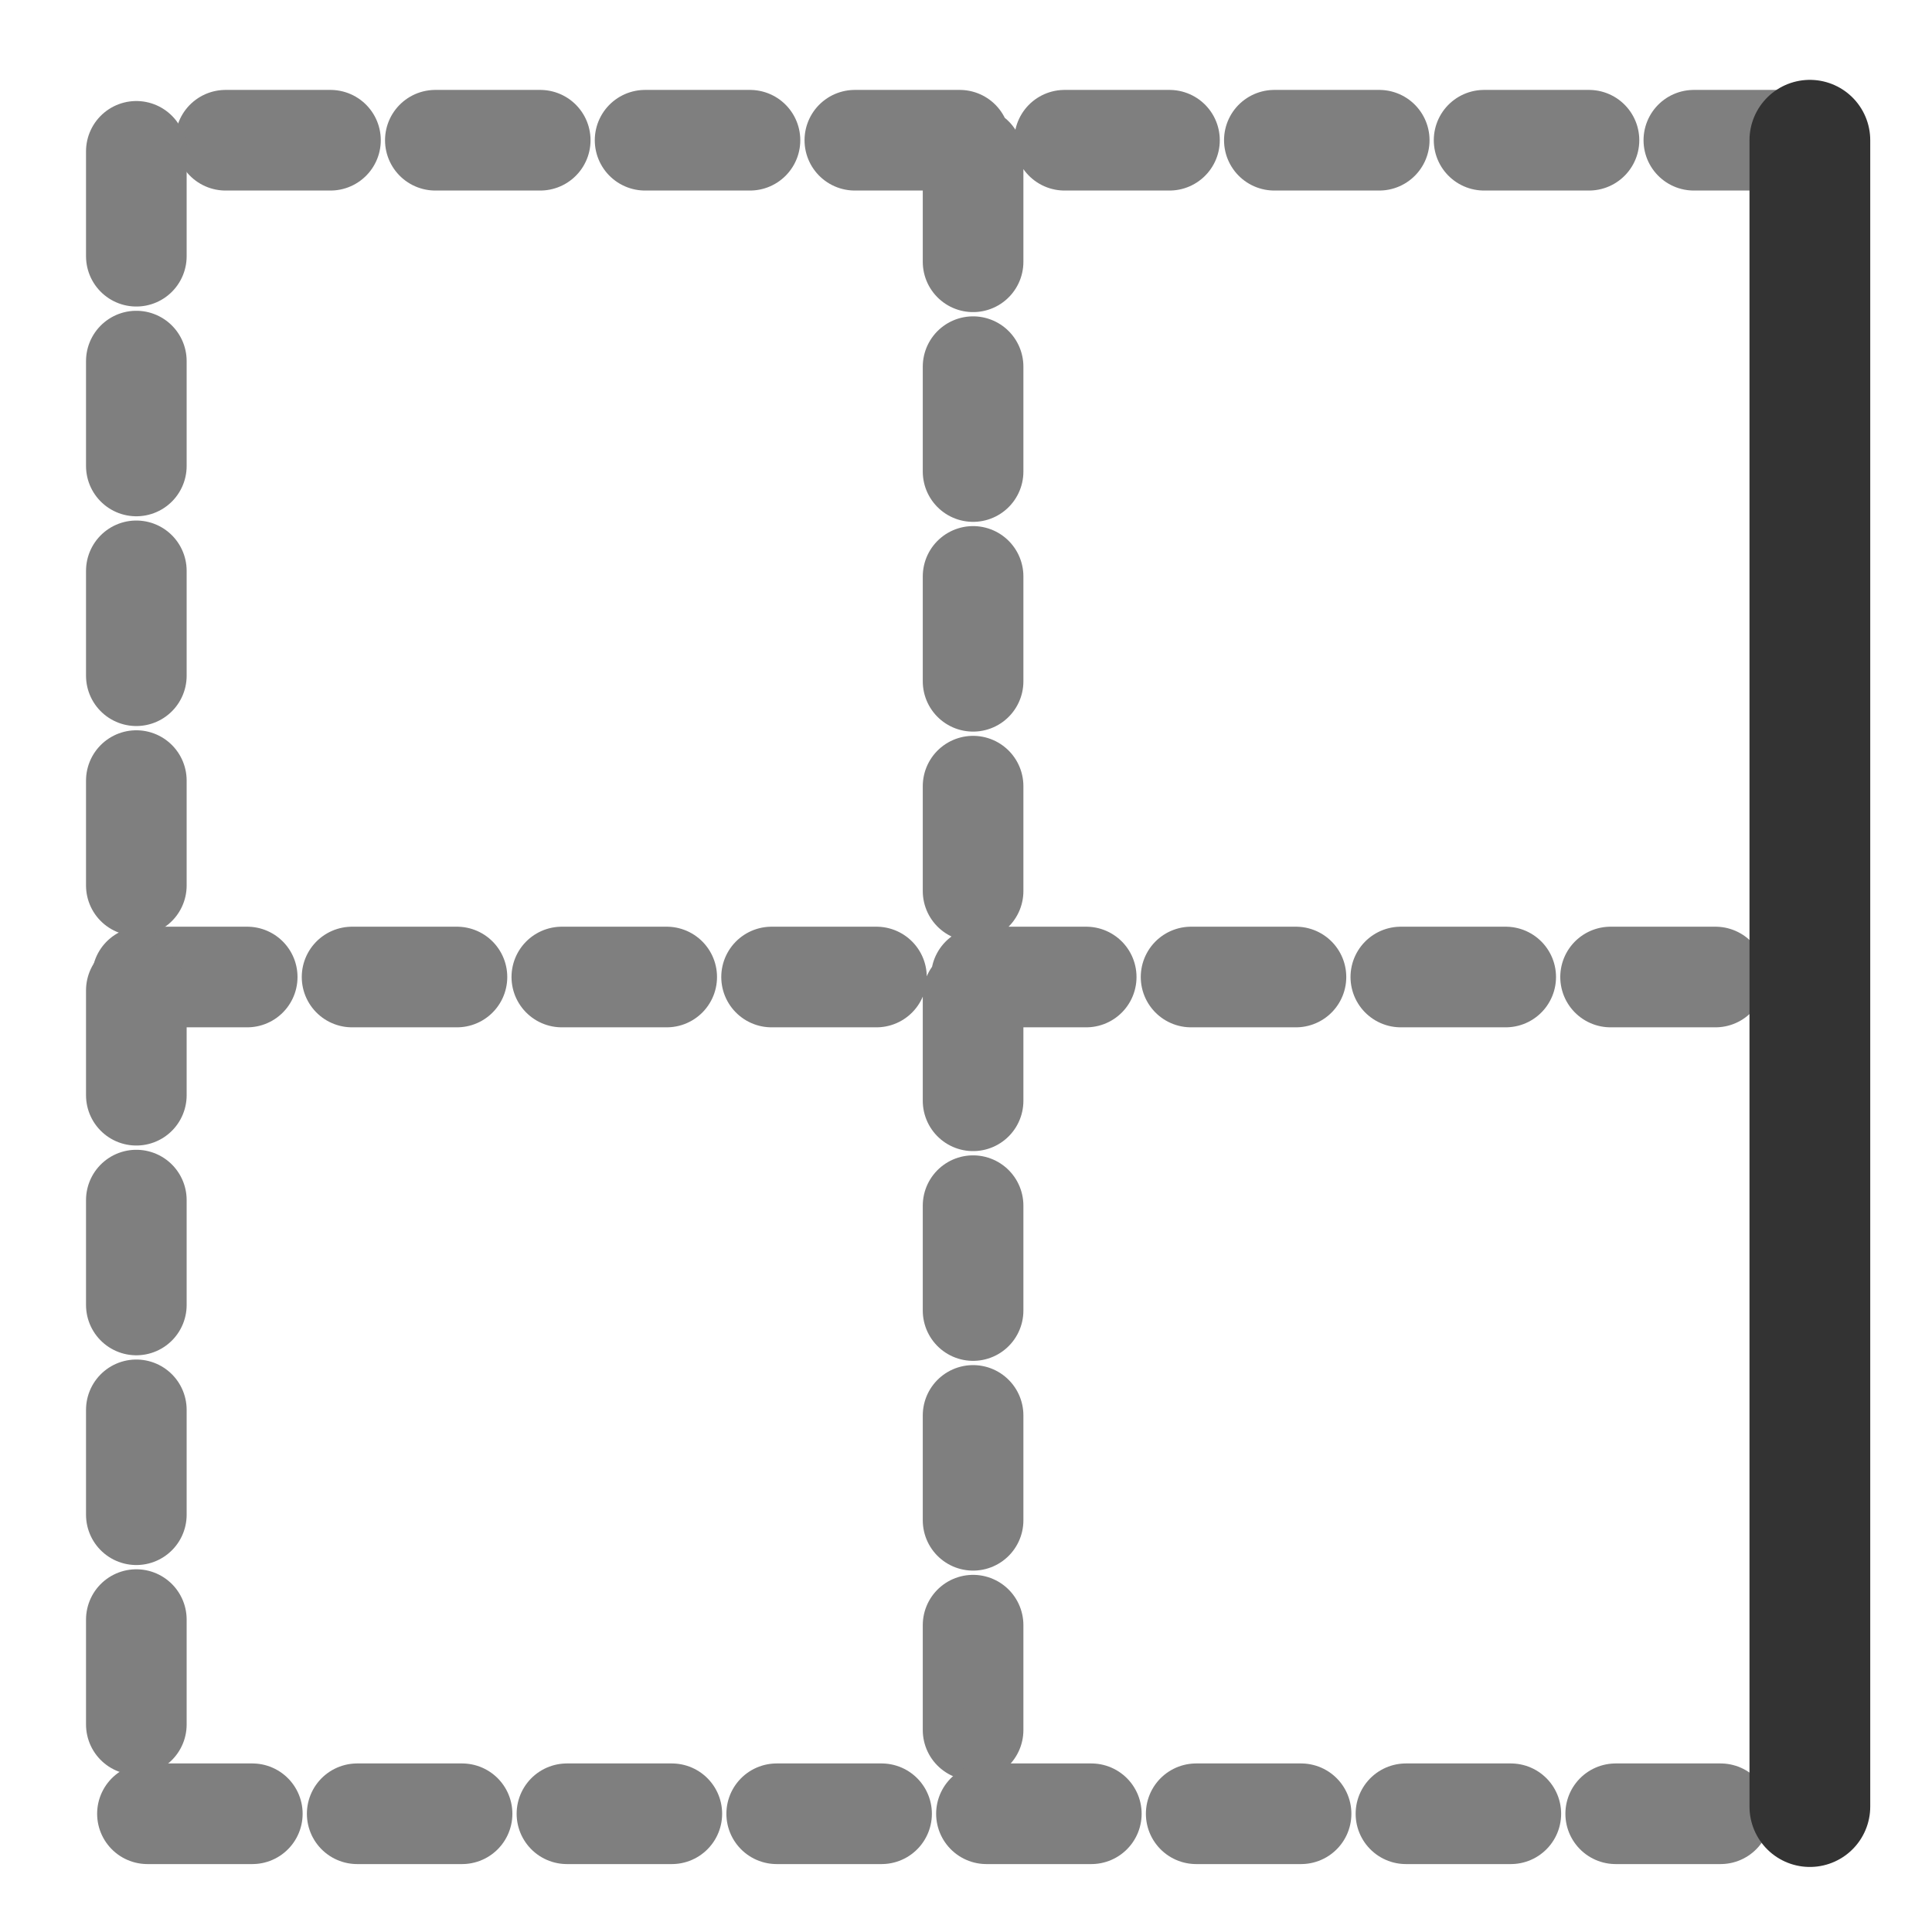 <svg xmlns="http://www.w3.org/2000/svg" viewBox="0 0 60 60" version="1.0"><path d="M55.861 4.355H4.256M30.22 4.873v51.455M4.42 30.342H55.69" stroke-linejoin="round" stroke="#7f7f7f" stroke-linecap="round" stroke-dasharray="3.257,3.257" stroke-width="3.125" fill="none"/><path d="M4.579 56.328h51.628" stroke-linejoin="round" stroke="#7f7f7f" stroke-linecap="round" stroke-dasharray="3.257,3.257" stroke-width="3.125" fill="none"/><path d="M4.234 4.7v51.628" stroke-linejoin="round" stroke="#7f7f7f" stroke-linecap="round" stroke-dasharray="3.257,3.257" stroke-width="3.125" fill="none"/><path d="M56.207 56.105V4.355" stroke-linejoin="round" stroke="#333" stroke-linecap="round" stroke-width="3.75" fill="none"/></svg>
